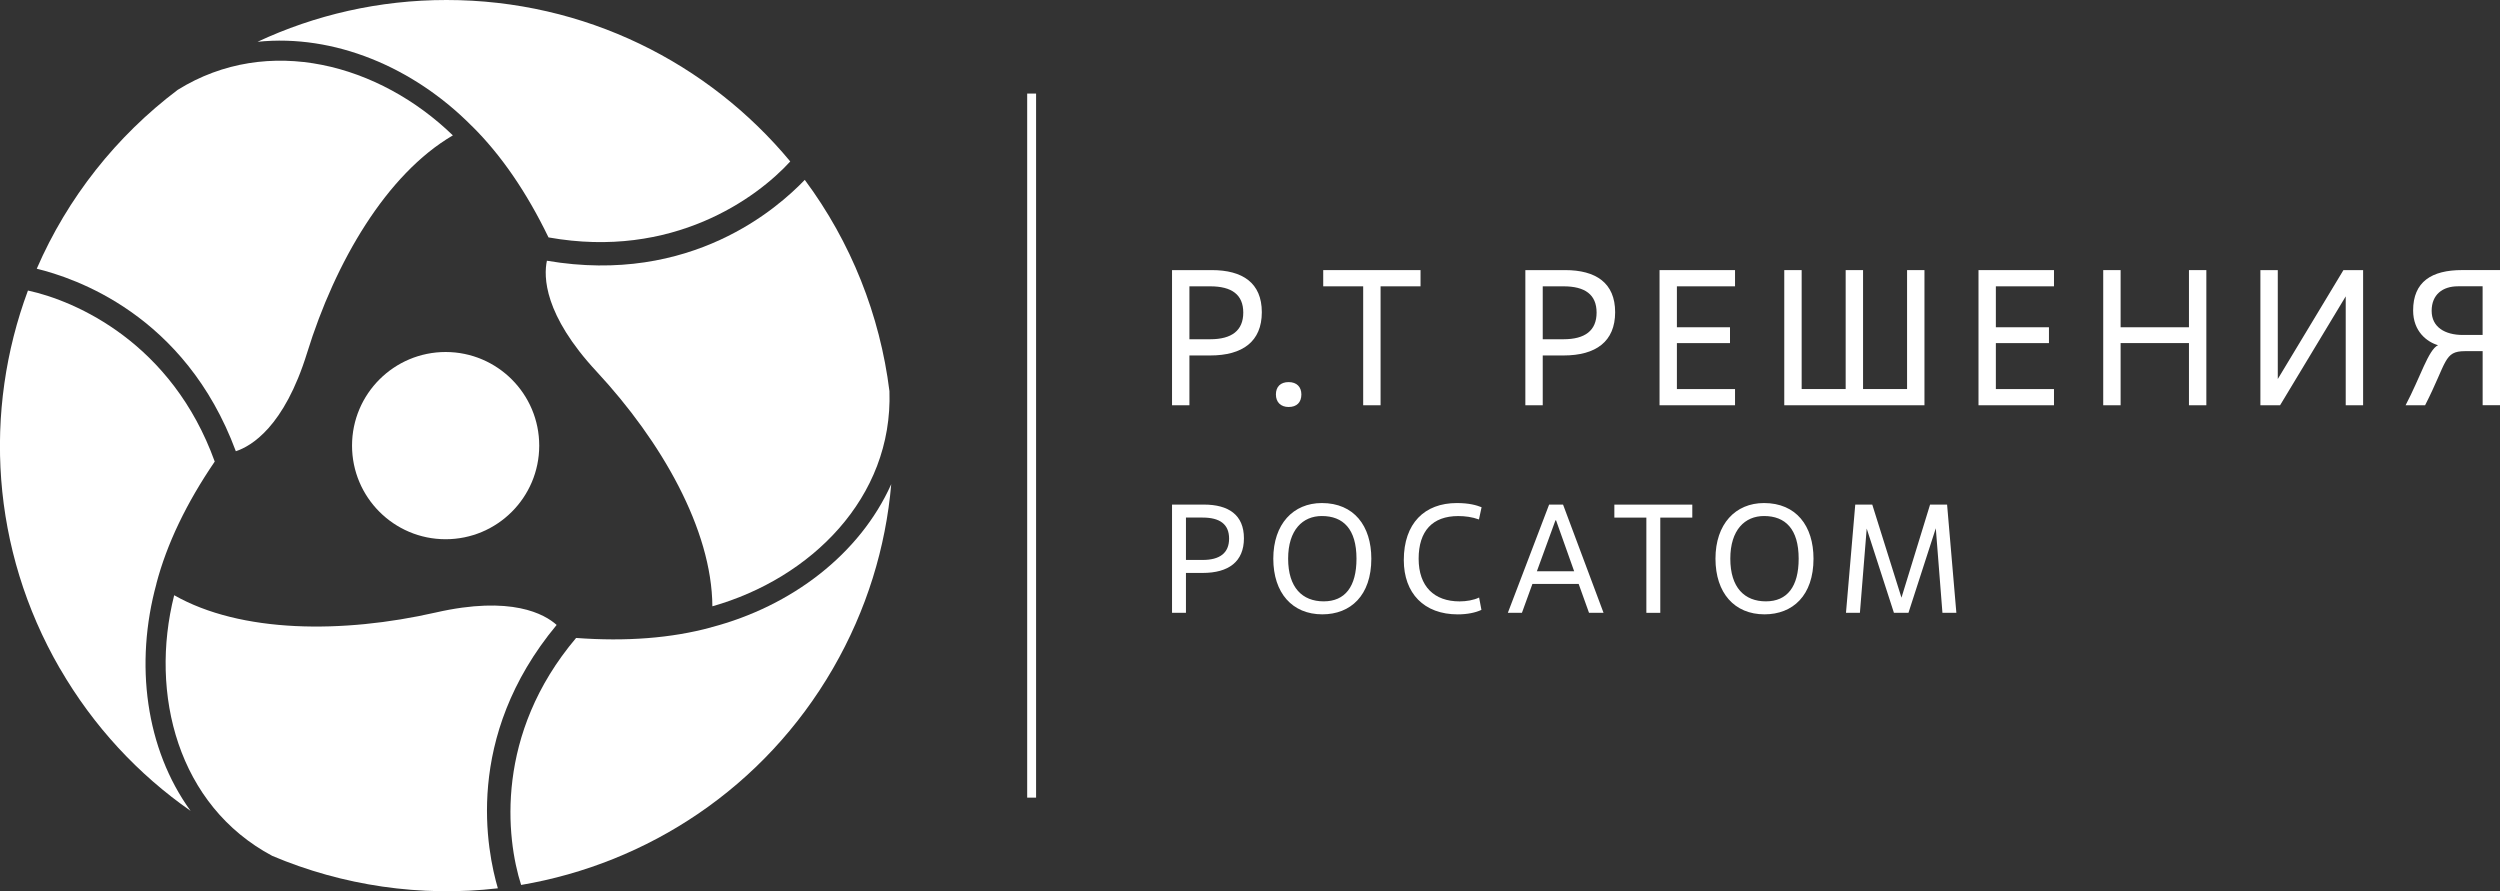 <?xml version="1.0" encoding="UTF-8"?> <svg xmlns="http://www.w3.org/2000/svg" id="Layer_2" data-name="Layer 2" viewBox="0 0 795.16 283.46"><rect x="0" y="0" width="795.16" height="283.46" fill="#333333" stroke="none"/> <defs> <style> .cls-1 { fill: #fff; stroke-width: 0px; } </style> </defs> <g id="Logo"> <g> <rect class="cls-1" x="326.71" y="29.76" width="2.83" height="223.94"></rect> <g> <path class="cls-1" d="m378.31,128.9h-5.53v-42.99h12.65c9.77,0,15.91,4.05,15.91,13.39s-6.14,13.76-16.4,13.76h-6.63v15.85Zm0-21h6.63c6.82,0,10.5-2.76,10.5-8.48s-3.69-8.35-10.5-8.35h-6.63v16.83Z"></path> <path class="cls-1" d="m409.87,129.45c-2.52,0-4.05-1.54-4.05-3.99s1.47-3.93,4.05-3.93,4.05,1.54,4.05,3.93c0,2.52-1.47,3.99-4.05,3.99Z"></path> <path class="cls-1" d="m439.11,128.9h-5.53v-37.83h-12.71v-5.16h30.95v5.16h-12.71v37.83Z"></path> <path class="cls-1" d="m490.69,128.9h-5.53v-42.99h12.65c9.76,0,15.91,4.05,15.91,13.39s-6.14,13.76-16.4,13.76h-6.63v15.85Zm0-21h6.63c6.82,0,10.5-2.76,10.5-8.48s-3.69-8.35-10.5-8.35h-6.63v16.83Z"></path> <path class="cls-1" d="m551.85,128.9h-24.01v-42.99h24.01v5.16h-18.49v13.02h16.89v5.04h-16.89v14.62h18.49v5.16Z"></path> <path class="cls-1" d="m612.1,128.9h-44.59v-42.99h5.53v37.83h14v-37.83h5.53v37.83h14v-37.83h5.53v42.99Z"></path> <path class="cls-1" d="m653.3,128.9h-24.01v-42.99h24.01v5.16h-18.49v13.02h16.89v5.04h-16.89v14.62h18.49v5.16Z"></path> <path class="cls-1" d="m701.76,128.9h-5.53v-19.78h-21.74v19.78h-5.53v-42.99h5.53v18.18h21.74v-18.18h5.53v42.99Z"></path> <path class="cls-1" d="m751.62,128.9h-5.53v-34.64l-20.88,34.64h-6.26v-42.99h5.53v34.64l20.88-34.64h6.26v42.99Z"></path> <path class="cls-1" d="m771.33,128.9h-6.2c4.73-8.97,7.25-17.69,10.32-19.1-3.5-1.04-7.92-4.36-7.92-11.06,0-9.15,5.9-12.84,15.6-12.84h12.04v42.99h-5.53v-17.2h-5.59c-6.82,0-5.65,3.38-12.71,17.2Zm18.3-22.36v-15.48h-7.86c-4.85,0-8.35,2.64-8.35,7.8s4.18,7.68,9.95,7.68h6.26Z"></path> </g> <g> <path class="cls-1" d="m377.21,194.92h-4.43v-34.43h10.13c7.82,0,12.74,3.25,12.74,10.72s-4.92,11.02-13.13,11.02h-5.31v12.69Zm0-16.82h5.31c5.46,0,8.41-2.21,8.41-6.79s-2.95-6.69-8.41-6.69h-5.31v13.48Z"></path> <path class="cls-1" d="m404.99,177.7c0-11.02,6.34-17.7,15.44-17.7,10.23,0,15.74,7.28,15.74,17.7,0,11.71-6.59,17.7-15.59,17.7-9.54,0-15.59-6.79-15.59-17.7Zm26.46,0c0-9.44-4.23-13.57-11.02-13.57-6.05,0-10.72,4.38-10.72,13.57s4.52,13.57,11.31,13.57,10.43-4.67,10.43-13.57Z"></path> <path class="cls-1" d="m471.18,193.98c-1.87.89-4.52,1.43-7.52,1.43-10.72,0-17.16-6.69-17.16-17.26,0-11.7,6.59-18.15,16.87-18.15,3.93,0,6.25.69,7.87,1.33l-.84,3.89c-2.16-.79-4.43-1.08-6.59-1.08-8.16,0-12.59,4.72-12.59,13.57s4.97,13.57,13.03,13.57c2.16,0,4.48-.39,6.2-1.23l.74,3.93Z"></path> <path class="cls-1" d="m502.11,185.72h-14.7l-3.34,9.2h-4.48l13.13-34.43h4.43l12.88,34.43h-4.62l-3.3-9.2Zm-13.28-4.03h11.85l-5.75-16.18h-.2l-5.9,16.18Z"></path> <path class="cls-1" d="m528.08,194.92h-4.43v-30.29h-10.18v-4.13h24.79v4.13h-10.18v30.29Z"></path> <path class="cls-1" d="m545.63,177.7c0-11.02,6.34-17.7,15.44-17.7,10.23,0,15.74,7.28,15.74,17.7,0,11.71-6.59,17.7-15.59,17.7-9.54,0-15.59-6.79-15.59-17.7Zm26.46,0c0-9.44-4.23-13.57-11.02-13.57-6.05,0-10.72,4.38-10.72,13.57s4.52,13.57,11.31,13.57,10.43-4.67,10.43-13.57Z"></path> <path class="cls-1" d="m622.25,194.92h-4.43l-2.11-26.9-8.7,26.9h-4.62l-8.66-26.8-2.16,26.8h-4.43l2.95-34.43h5.41l9.29,29.61,9.1-29.61h5.41l2.95,34.43Z"></path> </g> <g> <path class="cls-1" d="m171.51,141.76c-.02,16.45-13.36,29.76-29.79,29.75-16.44-.01-29.76-13.36-29.75-29.8.02-16.45,13.37-29.76,29.8-29.75,16.43.02,29.75,13.36,29.74,29.8Z"></path> <g> <path class="cls-1" d="m142.01,0c-21.48,0-41.85,4.77-60.1,13.29,24.28-2.5,49.5,7.95,68.12,26.75,0,0,.01,0,.02,0,9.31,9.19,17.47,21.12,24.41,35.47,39.5,7.07,66.32-12.55,76.89-24.16,0,0,0,0,0,0C225.31,19.98,186,0,142.01,0Z"></path> <path class="cls-1" d="m56.52,28.58c-19.46,14.68-35.02,34.26-44.83,56.89,11.8,2.9,47.12,14.38,63.32,58.05,4.87-1.59,15.38-7.7,22.67-31.3,8.94-28.91,25.23-56.81,46.36-69.16-23.28-22.56-58.63-32.43-87.52-14.48Z"></path> </g> <g> <path class="cls-1" d="m264.95,212.61c10.74-18.57,16.79-38.57,18.52-58.61-9.97,22.24-31.65,38.82-57.26,45.52,0,0,0,.01,0,.02-12.63,3.45-27.06,4.55-42.97,3.37-25.88,30.61-22.28,63.61-17.49,78.56,0,0,0,0,0,0,40.22-6.83,77.21-30.83,99.2-68.86Z"></path> <path class="cls-1" d="m282.9,124.41c-3.01-24.17-12.21-47.4-26.93-67.2-8.42,8.75-36.03,33.55-82.02,25.72-1.06,5.01-1.01,17.15,15.81,35.25,20.61,22.19,36.67,50.22,36.82,74.66,31.22-8.85,57.45-34.48,56.32-68.42Z"></path> </g> <g> <path class="cls-1" d="m19.04,212.59c10.74,18.57,25.06,33.8,41.58,45.32-14.31-19.74-17.85-46.77-10.86-72.26,0,0-.01,0-.02-.01,3.32-12.65,9.58-25.66,18.56-38.83-13.61-37.68-44.05-51.07-59.4-54.4,0,0,0,0-.01,0-14.19,38.19-11.86,82.17,10.14,120.2Z"></path> <path class="cls-1" d="m86.58,272.22c22.47,9.49,47.23,13.15,71.77,10.32-3.38-11.65-11.09-47.92,18.7-83.77-3.81-3.42-14.37-9.45-38.48-3.95-29.55,6.72-61.9,6.59-83.17-5.5-7.93,31.41,1.18,66.91,31.19,82.9Z"></path> </g> </g> </g> </g> </svg> 